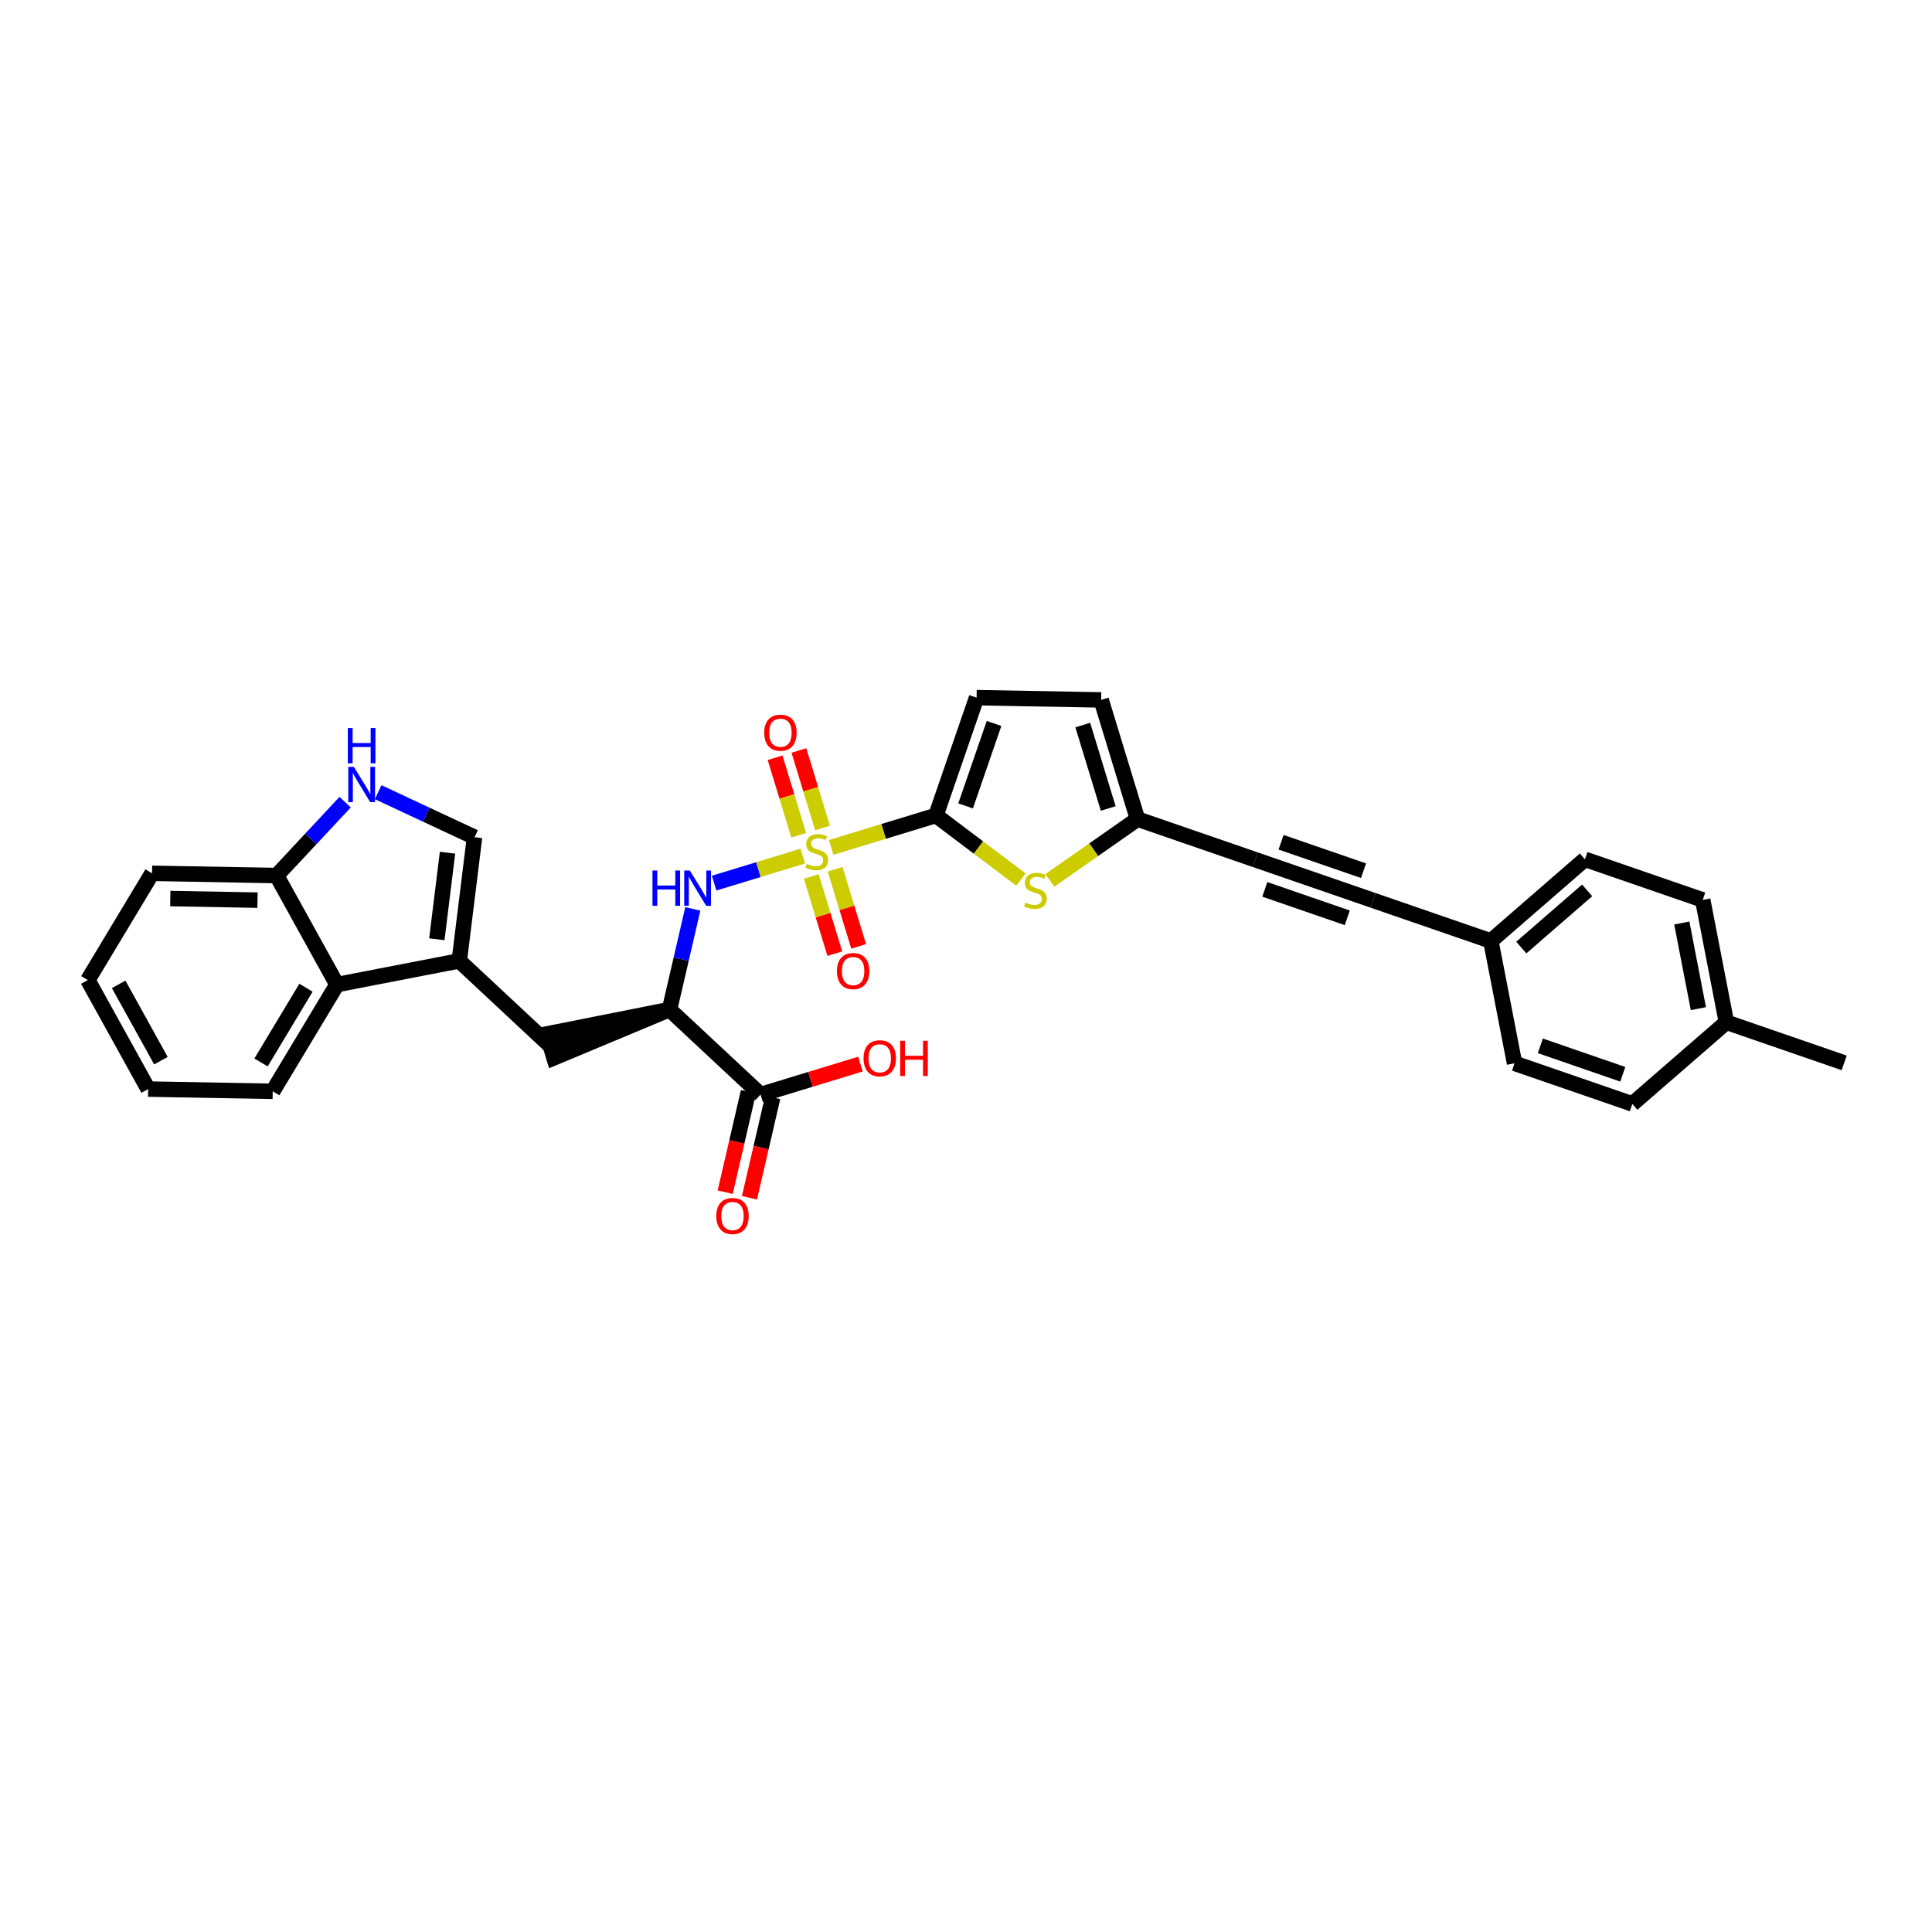 <?xml version='1.0' encoding='iso-8859-1'?>
<svg version='1.1' baseProfile='full'
              xmlns='http://www.w3.org/2000/svg'
                      xmlns:rdkit='http://www.rdkit.org/xml'
                      xmlns:xlink='http://www.w3.org/1999/xlink'
                  xml:space='preserve'
width='250px' height='250px' viewBox='0 0 250 250'>
<!-- END OF HEADER -->
<rect style='opacity:1.0;fill:#FFFFFF;stroke:none' width='250' height='250' x='0' y='0'> </rect>
<path class='bond-0 atom-0 atom-15' d='M 238.636,137.537 L 223.396,132.279' style='fill:none;fill-rule:evenodd;stroke:#000000;stroke-width:2.0px;stroke-linecap:butt;stroke-linejoin:miter;stroke-opacity:1' />
<path class='bond-1 atom-1 atom-2' d='M 19.171,140.926 L 11.364,126.821' style='fill:none;fill-rule:evenodd;stroke:#000000;stroke-width:2.0px;stroke-linecap:butt;stroke-linejoin:miter;stroke-opacity:1' />
<path class='bond-1 atom-1 atom-2' d='M 20.821,137.249 L 15.356,127.375' style='fill:none;fill-rule:evenodd;stroke:#000000;stroke-width:2.0px;stroke-linecap:butt;stroke-linejoin:miter;stroke-opacity:1' />
<path class='bond-2 atom-1 atom-3' d='M 19.171,140.926 L 35.291,141.217' style='fill:none;fill-rule:evenodd;stroke:#000000;stroke-width:2.0px;stroke-linecap:butt;stroke-linejoin:miter;stroke-opacity:1' />
<path class='bond-3 atom-2 atom-4' d='M 11.364,126.821 L 19.675,113.006' style='fill:none;fill-rule:evenodd;stroke:#000000;stroke-width:2.0px;stroke-linecap:butt;stroke-linejoin:miter;stroke-opacity:1' />
<path class='bond-4 atom-3 atom-19' d='M 35.291,141.217 L 43.602,127.403' style='fill:none;fill-rule:evenodd;stroke:#000000;stroke-width:2.0px;stroke-linecap:butt;stroke-linejoin:miter;stroke-opacity:1' />
<path class='bond-4 atom-3 atom-19' d='M 33.775,137.482 L 39.593,127.812' style='fill:none;fill-rule:evenodd;stroke:#000000;stroke-width:2.0px;stroke-linecap:butt;stroke-linejoin:miter;stroke-opacity:1' />
<path class='bond-5 atom-4 atom-20' d='M 19.675,113.006 L 35.795,113.297' style='fill:none;fill-rule:evenodd;stroke:#000000;stroke-width:2.0px;stroke-linecap:butt;stroke-linejoin:miter;stroke-opacity:1' />
<path class='bond-5 atom-4 atom-20' d='M 22.035,116.274 L 33.319,116.477' style='fill:none;fill-rule:evenodd;stroke:#000000;stroke-width:2.0px;stroke-linecap:butt;stroke-linejoin:miter;stroke-opacity:1' />
<path class='bond-6 atom-5 atom-7' d='M 211.222,142.849 L 195.982,137.591' style='fill:none;fill-rule:evenodd;stroke:#000000;stroke-width:2.0px;stroke-linecap:butt;stroke-linejoin:miter;stroke-opacity:1' />
<path class='bond-6 atom-5 atom-7' d='M 209.988,139.012 L 199.319,135.331' style='fill:none;fill-rule:evenodd;stroke:#000000;stroke-width:2.0px;stroke-linecap:butt;stroke-linejoin:miter;stroke-opacity:1' />
<path class='bond-7 atom-5 atom-15' d='M 211.222,142.849 L 223.396,132.279' style='fill:none;fill-rule:evenodd;stroke:#000000;stroke-width:2.0px;stroke-linecap:butt;stroke-linejoin:miter;stroke-opacity:1' />
<path class='bond-8 atom-6 atom-8' d='M 220.329,116.451 L 205.089,111.193' style='fill:none;fill-rule:evenodd;stroke:#000000;stroke-width:2.0px;stroke-linecap:butt;stroke-linejoin:miter;stroke-opacity:1' />
<path class='bond-9 atom-6 atom-15' d='M 220.329,116.451 L 223.396,132.279' style='fill:none;fill-rule:evenodd;stroke:#000000;stroke-width:2.0px;stroke-linecap:butt;stroke-linejoin:miter;stroke-opacity:1' />
<path class='bond-9 atom-6 atom-15' d='M 217.624,119.439 L 219.77,130.518' style='fill:none;fill-rule:evenodd;stroke:#000000;stroke-width:2.0px;stroke-linecap:butt;stroke-linejoin:miter;stroke-opacity:1' />
<path class='bond-10 atom-7 atom-16' d='M 195.982,137.591 L 192.915,121.763' style='fill:none;fill-rule:evenodd;stroke:#000000;stroke-width:2.0px;stroke-linecap:butt;stroke-linejoin:miter;stroke-opacity:1' />
<path class='bond-11 atom-8 atom-16' d='M 205.089,111.193 L 192.915,121.763' style='fill:none;fill-rule:evenodd;stroke:#000000;stroke-width:2.0px;stroke-linecap:butt;stroke-linejoin:miter;stroke-opacity:1' />
<path class='bond-11 atom-8 atom-16' d='M 205.376,115.214 L 196.855,122.612' style='fill:none;fill-rule:evenodd;stroke:#000000;stroke-width:2.0px;stroke-linecap:butt;stroke-linejoin:miter;stroke-opacity:1' />
<path class='bond-12 atom-9 atom-10' d='M 177.674,116.505 L 162.434,111.247' style='fill:none;fill-rule:evenodd;stroke:#000000;stroke-width:2.0px;stroke-linecap:butt;stroke-linejoin:miter;stroke-opacity:1' />
<path class='bond-12 atom-9 atom-10' d='M 176.44,112.668 L 165.771,108.988' style='fill:none;fill-rule:evenodd;stroke:#000000;stroke-width:2.0px;stroke-linecap:butt;stroke-linejoin:miter;stroke-opacity:1' />
<path class='bond-12 atom-9 atom-10' d='M 174.337,118.765 L 163.668,115.084' style='fill:none;fill-rule:evenodd;stroke:#000000;stroke-width:2.0px;stroke-linecap:butt;stroke-linejoin:miter;stroke-opacity:1' />
<path class='bond-13 atom-9 atom-16' d='M 177.674,116.505 L 192.915,121.763' style='fill:none;fill-rule:evenodd;stroke:#000000;stroke-width:2.0px;stroke-linecap:butt;stroke-linejoin:miter;stroke-opacity:1' />
<path class='bond-14 atom-10 atom-18' d='M 162.434,111.247 L 147.193,105.989' style='fill:none;fill-rule:evenodd;stroke:#000000;stroke-width:2.0px;stroke-linecap:butt;stroke-linejoin:miter;stroke-opacity:1' />
<path class='bond-15 atom-11 atom-12' d='M 142.489,90.569 L 126.37,90.278' style='fill:none;fill-rule:evenodd;stroke:#000000;stroke-width:2.0px;stroke-linecap:butt;stroke-linejoin:miter;stroke-opacity:1' />
<path class='bond-16 atom-11 atom-18' d='M 142.489,90.569 L 147.193,105.989' style='fill:none;fill-rule:evenodd;stroke:#000000;stroke-width:2.0px;stroke-linecap:butt;stroke-linejoin:miter;stroke-opacity:1' />
<path class='bond-16 atom-11 atom-18' d='M 140.11,93.823 L 143.404,104.617' style='fill:none;fill-rule:evenodd;stroke:#000000;stroke-width:2.0px;stroke-linecap:butt;stroke-linejoin:miter;stroke-opacity:1' />
<path class='bond-17 atom-12 atom-22' d='M 126.37,90.278 L 121.112,105.518' style='fill:none;fill-rule:evenodd;stroke:#000000;stroke-width:2.0px;stroke-linecap:butt;stroke-linejoin:miter;stroke-opacity:1' />
<path class='bond-17 atom-12 atom-22' d='M 128.629,93.615 L 124.948,104.284' style='fill:none;fill-rule:evenodd;stroke:#000000;stroke-width:2.0px;stroke-linecap:butt;stroke-linejoin:miter;stroke-opacity:1' />
<path class='bond-18 atom-13 atom-17' d='M 71.214,135.338 L 59.43,124.336' style='fill:none;fill-rule:evenodd;stroke:#000000;stroke-width:2.0px;stroke-linecap:butt;stroke-linejoin:miter;stroke-opacity:1' />
<path class='bond-19 atom-21 atom-13' d='M 86.635,130.634 L 70.744,133.796 L 71.685,136.88 Z' style='fill:#000000;fill-rule:evenodd;fill-opacity:1;stroke:#000000;stroke-width:2.0px;stroke-linecap:butt;stroke-linejoin:miter;stroke-opacity:1;' />
<path class='bond-20 atom-14 atom-17' d='M 61.404,108.335 L 59.43,124.336' style='fill:none;fill-rule:evenodd;stroke:#000000;stroke-width:2.0px;stroke-linecap:butt;stroke-linejoin:miter;stroke-opacity:1' />
<path class='bond-20 atom-14 atom-17' d='M 57.908,110.34 L 56.526,121.541' style='fill:none;fill-rule:evenodd;stroke:#000000;stroke-width:2.0px;stroke-linecap:butt;stroke-linejoin:miter;stroke-opacity:1' />
<path class='bond-21 atom-14 atom-24' d='M 61.404,108.335 L 55.168,105.423' style='fill:none;fill-rule:evenodd;stroke:#000000;stroke-width:2.0px;stroke-linecap:butt;stroke-linejoin:miter;stroke-opacity:1' />
<path class='bond-21 atom-14 atom-24' d='M 55.168,105.423 L 48.932,102.51' style='fill:none;fill-rule:evenodd;stroke:#0000FF;stroke-width:2.0px;stroke-linecap:butt;stroke-linejoin:miter;stroke-opacity:1' />
<path class='bond-22 atom-17 atom-19' d='M 59.43,124.336 L 43.602,127.403' style='fill:none;fill-rule:evenodd;stroke:#000000;stroke-width:2.0px;stroke-linecap:butt;stroke-linejoin:miter;stroke-opacity:1' />
<path class='bond-23 atom-18 atom-30' d='M 147.193,105.989 L 141.521,109.956' style='fill:none;fill-rule:evenodd;stroke:#000000;stroke-width:2.0px;stroke-linecap:butt;stroke-linejoin:miter;stroke-opacity:1' />
<path class='bond-23 atom-18 atom-30' d='M 141.521,109.956 L 135.848,113.923' style='fill:none;fill-rule:evenodd;stroke:#CCCC00;stroke-width:2.0px;stroke-linecap:butt;stroke-linejoin:miter;stroke-opacity:1' />
<path class='bond-24 atom-19 atom-20' d='M 43.602,127.403 L 35.795,113.297' style='fill:none;fill-rule:evenodd;stroke:#000000;stroke-width:2.0px;stroke-linecap:butt;stroke-linejoin:miter;stroke-opacity:1' />
<path class='bond-25 atom-20 atom-24' d='M 35.795,113.297 L 40.229,108.548' style='fill:none;fill-rule:evenodd;stroke:#000000;stroke-width:2.0px;stroke-linecap:butt;stroke-linejoin:miter;stroke-opacity:1' />
<path class='bond-25 atom-20 atom-24' d='M 40.229,108.548 L 44.662,103.799' style='fill:none;fill-rule:evenodd;stroke:#0000FF;stroke-width:2.0px;stroke-linecap:butt;stroke-linejoin:miter;stroke-opacity:1' />
<path class='bond-26 atom-21 atom-23' d='M 86.635,130.634 L 98.419,141.636' style='fill:none;fill-rule:evenodd;stroke:#000000;stroke-width:2.0px;stroke-linecap:butt;stroke-linejoin:miter;stroke-opacity:1' />
<path class='bond-27 atom-21 atom-25' d='M 86.635,130.634 L 88.142,124.123' style='fill:none;fill-rule:evenodd;stroke:#000000;stroke-width:2.0px;stroke-linecap:butt;stroke-linejoin:miter;stroke-opacity:1' />
<path class='bond-27 atom-21 atom-25' d='M 88.142,124.123 L 89.649,117.613' style='fill:none;fill-rule:evenodd;stroke:#0000FF;stroke-width:2.0px;stroke-linecap:butt;stroke-linejoin:miter;stroke-opacity:1' />
<path class='bond-28 atom-22 atom-30' d='M 121.112,105.518 L 126.613,109.669' style='fill:none;fill-rule:evenodd;stroke:#000000;stroke-width:2.0px;stroke-linecap:butt;stroke-linejoin:miter;stroke-opacity:1' />
<path class='bond-28 atom-22 atom-30' d='M 126.613,109.669 L 132.114,113.82' style='fill:none;fill-rule:evenodd;stroke:#CCCC00;stroke-width:2.0px;stroke-linecap:butt;stroke-linejoin:miter;stroke-opacity:1' />
<path class='bond-29 atom-22 atom-31' d='M 121.112,105.518 L 114.335,107.586' style='fill:none;fill-rule:evenodd;stroke:#000000;stroke-width:2.0px;stroke-linecap:butt;stroke-linejoin:miter;stroke-opacity:1' />
<path class='bond-29 atom-22 atom-31' d='M 114.335,107.586 L 107.558,109.653' style='fill:none;fill-rule:evenodd;stroke:#CCCC00;stroke-width:2.0px;stroke-linecap:butt;stroke-linejoin:miter;stroke-opacity:1' />
<path class='bond-30 atom-23 atom-26' d='M 96.848,141.272 L 95.344,147.77' style='fill:none;fill-rule:evenodd;stroke:#000000;stroke-width:2.0px;stroke-linecap:butt;stroke-linejoin:miter;stroke-opacity:1' />
<path class='bond-30 atom-23 atom-26' d='M 95.344,147.77 L 93.84,154.267' style='fill:none;fill-rule:evenodd;stroke:#FF0000;stroke-width:2.0px;stroke-linecap:butt;stroke-linejoin:miter;stroke-opacity:1' />
<path class='bond-30 atom-23 atom-26' d='M 99.99,142 L 98.486,148.497' style='fill:none;fill-rule:evenodd;stroke:#000000;stroke-width:2.0px;stroke-linecap:butt;stroke-linejoin:miter;stroke-opacity:1' />
<path class='bond-30 atom-23 atom-26' d='M 98.486,148.497 L 96.981,154.994' style='fill:none;fill-rule:evenodd;stroke:#FF0000;stroke-width:2.0px;stroke-linecap:butt;stroke-linejoin:miter;stroke-opacity:1' />
<path class='bond-31 atom-23 atom-27' d='M 98.419,141.636 L 104.88,139.665' style='fill:none;fill-rule:evenodd;stroke:#000000;stroke-width:2.0px;stroke-linecap:butt;stroke-linejoin:miter;stroke-opacity:1' />
<path class='bond-31 atom-23 atom-27' d='M 104.88,139.665 L 111.341,137.694' style='fill:none;fill-rule:evenodd;stroke:#FF0000;stroke-width:2.0px;stroke-linecap:butt;stroke-linejoin:miter;stroke-opacity:1' />
<path class='bond-32 atom-25 atom-31' d='M 92.405,114.276 L 98.143,112.526' style='fill:none;fill-rule:evenodd;stroke:#0000FF;stroke-width:2.0px;stroke-linecap:butt;stroke-linejoin:miter;stroke-opacity:1' />
<path class='bond-32 atom-25 atom-31' d='M 98.143,112.526 L 103.88,110.775' style='fill:none;fill-rule:evenodd;stroke:#CCCC00;stroke-width:2.0px;stroke-linecap:butt;stroke-linejoin:miter;stroke-opacity:1' />
<path class='bond-33 atom-28 atom-31' d='M 111.11,122.461 L 109.588,117.472' style='fill:none;fill-rule:evenodd;stroke:#FF0000;stroke-width:2.0px;stroke-linecap:butt;stroke-linejoin:miter;stroke-opacity:1' />
<path class='bond-33 atom-28 atom-31' d='M 109.588,117.472 L 108.066,112.483' style='fill:none;fill-rule:evenodd;stroke:#CCCC00;stroke-width:2.0px;stroke-linecap:butt;stroke-linejoin:miter;stroke-opacity:1' />
<path class='bond-33 atom-28 atom-31' d='M 108.026,123.402 L 106.504,118.413' style='fill:none;fill-rule:evenodd;stroke:#FF0000;stroke-width:2.0px;stroke-linecap:butt;stroke-linejoin:miter;stroke-opacity:1' />
<path class='bond-33 atom-28 atom-31' d='M 106.504,118.413 L 104.982,113.424' style='fill:none;fill-rule:evenodd;stroke:#CCCC00;stroke-width:2.0px;stroke-linecap:butt;stroke-linejoin:miter;stroke-opacity:1' />
<path class='bond-34 atom-29 atom-31' d='M 100.294,98.055 L 101.824,103.071' style='fill:none;fill-rule:evenodd;stroke:#FF0000;stroke-width:2.0px;stroke-linecap:butt;stroke-linejoin:miter;stroke-opacity:1' />
<path class='bond-34 atom-29 atom-31' d='M 101.824,103.071 L 103.354,108.086' style='fill:none;fill-rule:evenodd;stroke:#CCCC00;stroke-width:2.0px;stroke-linecap:butt;stroke-linejoin:miter;stroke-opacity:1' />
<path class='bond-34 atom-29 atom-31' d='M 103.378,97.115 L 104.908,102.13' style='fill:none;fill-rule:evenodd;stroke:#FF0000;stroke-width:2.0px;stroke-linecap:butt;stroke-linejoin:miter;stroke-opacity:1' />
<path class='bond-34 atom-29 atom-31' d='M 104.908,102.13 L 106.438,107.146' style='fill:none;fill-rule:evenodd;stroke:#CCCC00;stroke-width:2.0px;stroke-linecap:butt;stroke-linejoin:miter;stroke-opacity:1' />
<path  class='atom-24' d='M 45.788 99.23
L 47.284 101.648
Q 47.432 101.887, 47.671 102.319
Q 47.909 102.751, 47.922 102.777
L 47.922 99.23
L 48.529 99.23
L 48.529 103.796
L 47.903 103.796
L 46.297 101.152
Q 46.11 100.842, 45.91 100.488
Q 45.717 100.133, 45.659 100.023
L 45.659 103.796
L 45.066 103.796
L 45.066 99.23
L 45.788 99.23
' fill='#0000FF'/>
<path  class='atom-24' d='M 45.011 94.208
L 45.63 94.208
L 45.63 96.149
L 47.964 96.149
L 47.964 94.208
L 48.583 94.208
L 48.583 98.773
L 47.964 98.773
L 47.964 96.665
L 45.63 96.665
L 45.63 98.773
L 45.011 98.773
L 45.011 94.208
' fill='#0000FF'/>
<path  class='atom-25' d='M 84.431 112.644
L 85.05 112.644
L 85.05 114.585
L 87.385 114.585
L 87.385 112.644
L 88.004 112.644
L 88.004 117.21
L 87.385 117.21
L 87.385 115.101
L 85.05 115.101
L 85.05 117.21
L 84.431 117.21
L 84.431 112.644
' fill='#0000FF'/>
<path  class='atom-25' d='M 89.262 112.644
L 90.758 115.063
Q 90.906 115.301, 91.145 115.733
Q 91.383 116.165, 91.396 116.191
L 91.396 112.644
L 92.002 112.644
L 92.002 117.21
L 91.377 117.21
L 89.771 114.566
Q 89.584 114.256, 89.384 113.902
Q 89.191 113.547, 89.133 113.437
L 89.133 117.21
L 88.539 117.21
L 88.539 112.644
L 89.262 112.644
' fill='#0000FF'/>
<path  class='atom-26' d='M 92.687 157.355
Q 92.687 156.259, 93.229 155.647
Q 93.77 155.034, 94.783 155.034
Q 95.795 155.034, 96.337 155.647
Q 96.879 156.259, 96.879 157.355
Q 96.879 158.465, 96.331 159.097
Q 95.782 159.722, 94.783 159.722
Q 93.777 159.722, 93.229 159.097
Q 92.687 158.471, 92.687 157.355
M 94.783 159.206
Q 95.479 159.206, 95.853 158.742
Q 96.234 158.271, 96.234 157.355
Q 96.234 156.459, 95.853 156.008
Q 95.479 155.55, 94.783 155.55
Q 94.087 155.55, 93.706 156.001
Q 93.332 156.453, 93.332 157.355
Q 93.332 158.278, 93.706 158.742
Q 94.087 159.206, 94.783 159.206
' fill='#FF0000'/>
<path  class='atom-27' d='M 111.744 136.944
Q 111.744 135.848, 112.285 135.236
Q 112.827 134.623, 113.839 134.623
Q 114.852 134.623, 115.394 135.236
Q 115.935 135.848, 115.935 136.944
Q 115.935 138.054, 115.387 138.686
Q 114.839 139.311, 113.839 139.311
Q 112.833 139.311, 112.285 138.686
Q 111.744 138.06, 111.744 136.944
M 113.839 138.795
Q 114.536 138.795, 114.91 138.331
Q 115.29 137.86, 115.29 136.944
Q 115.29 136.048, 114.91 135.597
Q 114.536 135.139, 113.839 135.139
Q 113.143 135.139, 112.762 135.59
Q 112.388 136.042, 112.388 136.944
Q 112.388 137.867, 112.762 138.331
Q 113.143 138.795, 113.839 138.795
' fill='#FF0000'/>
<path  class='atom-27' d='M 116.483 134.674
L 117.103 134.674
L 117.103 136.616
L 119.437 136.616
L 119.437 134.674
L 120.056 134.674
L 120.056 139.24
L 119.437 139.24
L 119.437 137.131
L 117.103 137.131
L 117.103 139.24
L 116.483 139.24
L 116.483 134.674
' fill='#FF0000'/>
<path  class='atom-28' d='M 108.3 125.656
Q 108.3 124.56, 108.841 123.947
Q 109.383 123.334, 110.396 123.334
Q 111.408 123.334, 111.95 123.947
Q 112.491 124.56, 112.491 125.656
Q 112.491 126.765, 111.943 127.397
Q 111.395 128.023, 110.396 128.023
Q 109.39 128.023, 108.841 127.397
Q 108.3 126.772, 108.3 125.656
M 110.396 127.507
Q 111.092 127.507, 111.466 127.042
Q 111.847 126.572, 111.847 125.656
Q 111.847 124.76, 111.466 124.308
Q 111.092 123.85, 110.396 123.85
Q 109.699 123.85, 109.319 124.302
Q 108.945 124.753, 108.945 125.656
Q 108.945 126.578, 109.319 127.042
Q 109.699 127.507, 110.396 127.507
' fill='#FF0000'/>
<path  class='atom-29' d='M 98.891 94.815
Q 98.891 93.719, 99.433 93.106
Q 99.974 92.494, 100.987 92.494
Q 101.999 92.494, 102.541 93.106
Q 103.083 93.719, 103.083 94.815
Q 103.083 95.924, 102.535 96.556
Q 101.986 97.182, 100.987 97.182
Q 99.981 97.182, 99.433 96.556
Q 98.891 95.931, 98.891 94.815
M 100.987 96.666
Q 101.683 96.666, 102.057 96.202
Q 102.438 95.731, 102.438 94.815
Q 102.438 93.919, 102.057 93.467
Q 101.683 93.01, 100.987 93.01
Q 100.29 93.01, 99.91 93.461
Q 99.536 93.912, 99.536 94.815
Q 99.536 95.737, 99.91 96.202
Q 100.29 96.666, 100.987 96.666
' fill='#FF0000'/>
<path  class='atom-30' d='M 132.692 116.796
Q 132.743 116.815, 132.956 116.905
Q 133.169 116.995, 133.401 117.054
Q 133.64 117.105, 133.872 117.105
Q 134.304 117.105, 134.555 116.899
Q 134.807 116.686, 134.807 116.318
Q 134.807 116.067, 134.678 115.912
Q 134.555 115.757, 134.362 115.673
Q 134.168 115.59, 133.846 115.493
Q 133.44 115.37, 133.195 115.254
Q 132.956 115.138, 132.782 114.893
Q 132.614 114.648, 132.614 114.235
Q 132.614 113.661, 133.001 113.307
Q 133.395 112.952, 134.168 112.952
Q 134.697 112.952, 135.297 113.204
L 135.149 113.7
Q 134.6 113.474, 134.188 113.474
Q 133.743 113.474, 133.498 113.661
Q 133.253 113.842, 133.259 114.158
Q 133.259 114.403, 133.382 114.551
Q 133.511 114.7, 133.691 114.784
Q 133.878 114.867, 134.188 114.964
Q 134.6 115.093, 134.846 115.222
Q 135.091 115.351, 135.265 115.615
Q 135.445 115.873, 135.445 116.318
Q 135.445 116.95, 135.02 117.292
Q 134.6 117.627, 133.898 117.627
Q 133.491 117.627, 133.182 117.537
Q 132.879 117.453, 132.517 117.305
L 132.692 116.796
' fill='#CCCC00'/>
<path  class='atom-31' d='M 104.401 111.79
Q 104.453 111.809, 104.666 111.899
Q 104.879 111.99, 105.111 112.048
Q 105.349 112.099, 105.582 112.099
Q 106.014 112.099, 106.265 111.893
Q 106.517 111.68, 106.517 111.313
Q 106.517 111.061, 106.388 110.906
Q 106.265 110.751, 106.072 110.668
Q 105.878 110.584, 105.556 110.487
Q 105.149 110.365, 104.904 110.248
Q 104.666 110.132, 104.492 109.887
Q 104.324 109.642, 104.324 109.23
Q 104.324 108.656, 104.711 108.301
Q 105.104 107.946, 105.878 107.946
Q 106.407 107.946, 107.007 108.198
L 106.858 108.694
Q 106.31 108.469, 105.898 108.469
Q 105.453 108.469, 105.208 108.656
Q 104.962 108.836, 104.969 109.152
Q 104.969 109.397, 105.091 109.546
Q 105.22 109.694, 105.401 109.778
Q 105.588 109.862, 105.898 109.958
Q 106.31 110.087, 106.555 110.216
Q 106.8 110.345, 106.975 110.61
Q 107.155 110.868, 107.155 111.313
Q 107.155 111.945, 106.729 112.286
Q 106.31 112.622, 105.607 112.622
Q 105.201 112.622, 104.892 112.531
Q 104.588 112.448, 104.227 112.299
L 104.401 111.79
' fill='#CCCC00'/>
</svg>
